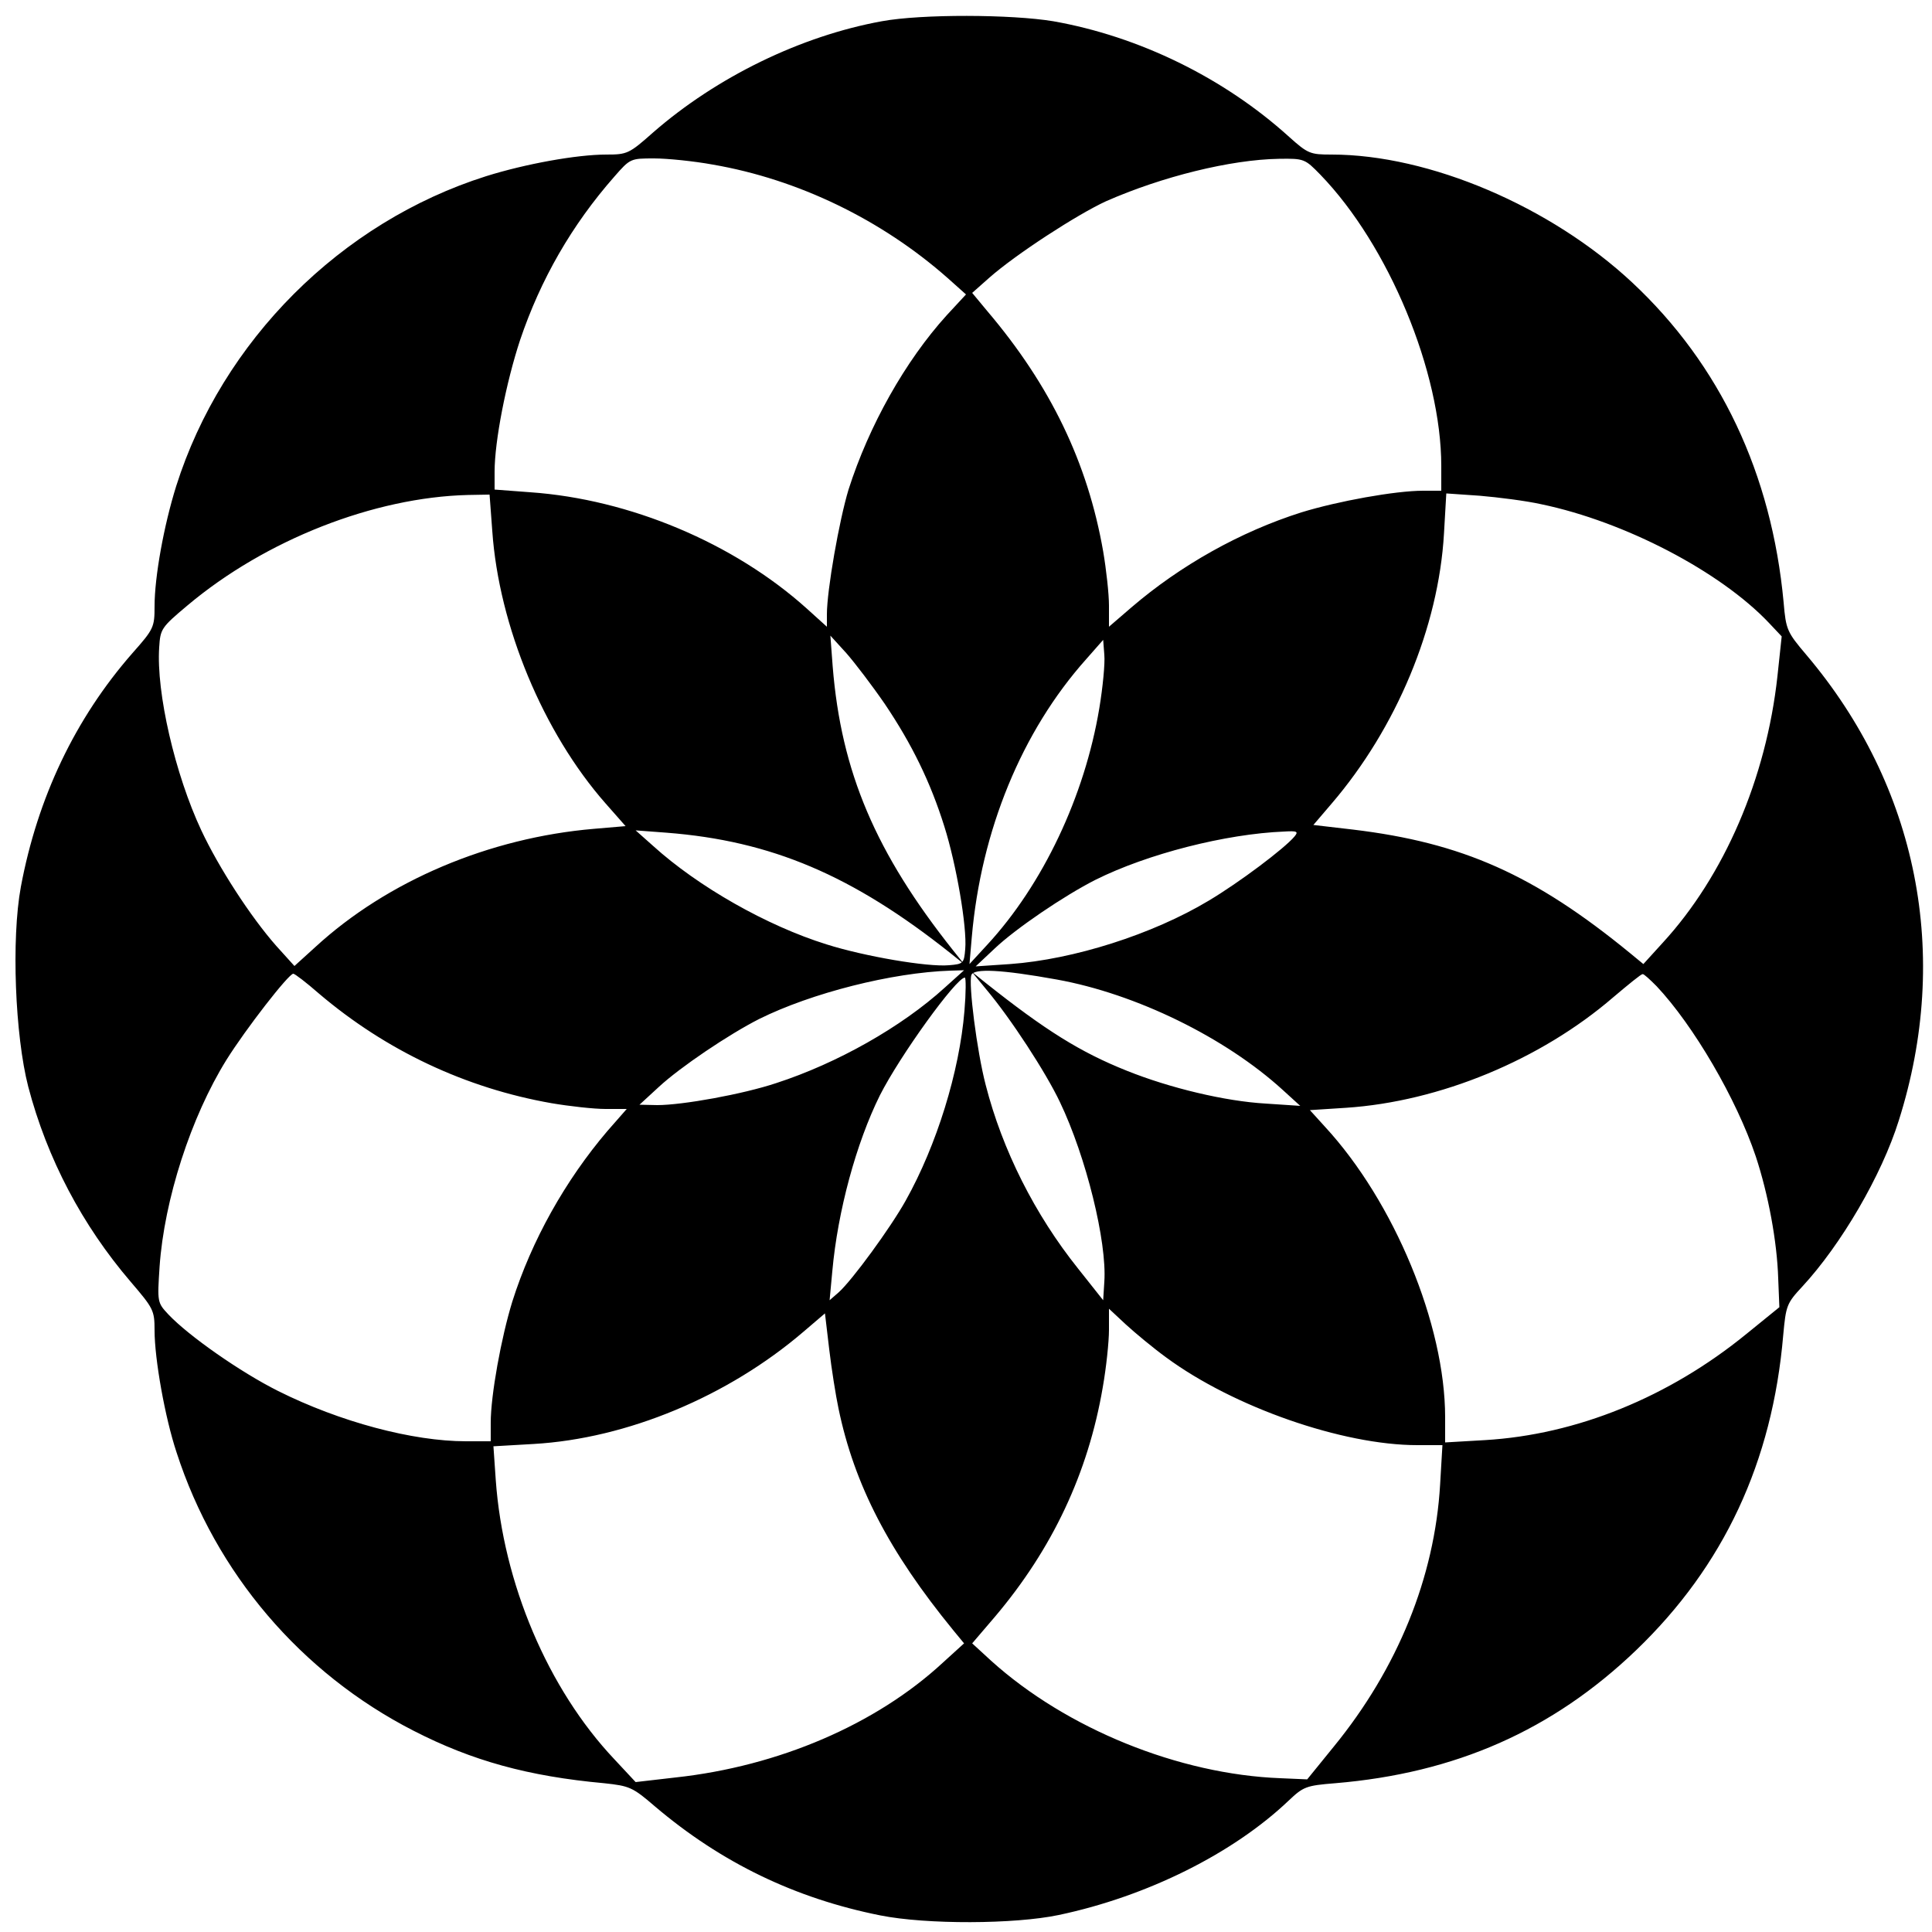 <?xml version="1.0" standalone="no"?>
<!DOCTYPE svg PUBLIC "-//W3C//DTD SVG 20010904//EN"
 "http://www.w3.org/TR/2001/REC-SVG-20010904/DTD/svg10.dtd">
<svg version="1.0" xmlns="http://www.w3.org/2000/svg"
 width="500pt" height="500pt" viewBox="0 0 500 500"
 preserveAspectRatio="xMidYMid meet">
<g transform="translate(0,500) scale(0.1,-0.1)"
fill="#000000" stroke="none">
<path d="M2282 4945 c-209 -38 -427 -144 -592 -288 -62 -55 -67 -57 -121 -57
-76 0 -209 -24 -311 -56 -376 -119 -683 -426 -802 -802 -32 -102 -56 -235 -56
-311 0 -54 -2 -59 -57 -121 -149 -170 -246 -375 -289 -605 -25 -135 -15 -385
19 -517 49 -187 140 -359 265 -505 59 -69 62 -74 62 -126 0 -74 27 -226 57
-316 101 -312 322 -571 613 -720 152 -78 297 -118 494 -136 65 -7 73 -10 131
-60 172 -146 363 -238 583 -282 120 -24 348 -23 462 1 228 48 451 159 595 296
38 36 45 39 120 45 312 26 563 137 779 344 227 218 353 487 381 816 7 76 9 82
49 125 101 109 206 289 250 430 136 429 49 865 -239 1205 -50 59 -53 65 -59
136 -31 333 -164 615 -392 828 -211 197 -525 331 -778 331 -55 0 -61 2 -110
46 -169 153 -389 260 -610 299 -108 18 -341 19 -444 0z m-437 -371 c220 -38
436 -142 608 -294 l47 -42 -50 -54 c-107 -118 -201 -285 -254 -451 -24 -79
-56 -260 -56 -323 l0 -32 -52 47 c-189 170 -459 283 -715 301 l-93 7 0 46 c0
80 30 232 66 341 53 157 134 298 244 423 41 47 42 47 103 47 34 0 103 -7 152
-16z m1572 -26 c177 -183 313 -511 313 -754 l0 -64 -47 0 c-72 0 -221 -27
-315 -56 -158 -50 -313 -137 -440 -246 l-58 -50 0 55 c0 30 -7 93 -15 140 -40
229 -136 429 -300 622 l-39 47 44 39 c69 61 228 164 302 198 145 64 323 108
448 110 65 1 67 0 107 -41z m-2143 -922 c17 -246 132 -522 293 -705 l52 -59
-82 -7 c-270 -23 -534 -134 -721 -306 l-54 -49 -47 52 c-67 76 -149 203 -194
299 -68 145 -117 357 -109 474 3 47 5 51 73 108 202 170 483 280 726 286 l56
1 7 -94z m2715 69 c216 -45 463 -174 589 -307 l33 -35 -11 -103 c-29 -265
-138 -517 -297 -690 l-50 -55 -34 28 c-249 204 -435 286 -717 320 l-103 12 47
55 c168 196 277 457 291 699 l6 104 87 -6 c47 -4 119 -13 159 -22z m-1699
-517 c70 -104 118 -202 154 -317 31 -98 59 -261 54 -317 -3 -37 -5 -39 -42
-42 -56 -5 -219 23 -317 54 -154 48 -332 149 -449 255 l-45 40 80 -6 c271 -21
481 -110 735 -312 l35 -28 -28 35 c-201 253 -290 462 -312 735 l-6 80 41 -45
c22 -25 67 -84 100 -132z m555 -11 c-38 -228 -146 -456 -290 -612 l-46 -50 6
70 c24 275 129 532 296 719 l44 50 3 -39 c2 -22 -4 -84 -13 -138z m505 -332
c-26 -31 -143 -119 -222 -166 -145 -87 -349 -152 -514 -164 l-89 -6 50 47 c54
51 179 136 260 177 134 67 337 119 489 125 33 2 37 0 26 -13z m-905 -391
c-112 -102 -279 -196 -436 -247 -87 -29 -243 -57 -308 -57 l-46 1 50 46 c55
51 181 136 260 176 135 67 343 120 495 125 l35 1 -50 -45z m290 21 c205 -37
436 -150 585 -286 l45 -41 -90 6 c-104 6 -247 40 -359 85 -120 48 -210 104
-366 228 l-35 28 37 -45 c64 -76 155 -216 191 -292 68 -142 122 -362 115 -465
l-3 -48 -65 82 c-112 140 -196 307 -239 475 -23 88 -45 263 -37 285 7 17 77
14 221 -12z m-1910 -36 c174 -148 380 -245 602 -284 47 -8 110 -15 140 -15
l55 0 -50 -57 c-109 -128 -196 -283 -246 -441 -29 -94 -56 -243 -56 -314 l0
-48 -64 0 c-138 0 -326 50 -486 130 -98 49 -232 143 -284 198 -29 31 -29 32
-23 124 12 173 81 387 173 535 50 80 161 223 173 223 4 0 34 -23 66 -51z
m3462 19 c96 -102 207 -292 257 -441 32 -97 55 -219 58 -316 l3 -74 -85 -69
c-201 -164 -440 -261 -677 -275 l-103 -6 0 65 c0 240 -132 558 -311 752 l-39
43 93 6 c243 16 504 124 692 286 39 33 72 60 76 60 3 1 19 -14 36 -31z m-1791
-64 c-13 -158 -72 -348 -152 -491 -39 -70 -139 -207 -174 -238 l-23 -20 7 75
c14 156 62 332 123 455 52 103 198 305 220 305 3 0 3 -39 -1 -86z m522 -897
c175 -129 457 -227 650 -227 l65 0 -6 -102 c-14 -240 -110 -476 -275 -678
l-69 -85 -69 3 c-263 10 -554 128 -749 304 l-49 45 59 69 c148 175 241 371
279 594 9 51 16 118 16 148 l0 55 44 -41 c24 -22 71 -61 104 -85z m-848 -132
c41 -198 131 -371 297 -574 l28 -34 -55 -50 c-173 -160 -425 -268 -691 -297
l-104 -12 -55 59 c-172 182 -288 456 -307 723 l-6 87 104 6 c242 14 503 123
699 291 l55 47 11 -93 c6 -51 17 -120 24 -153z"/>
</g>
</svg>
